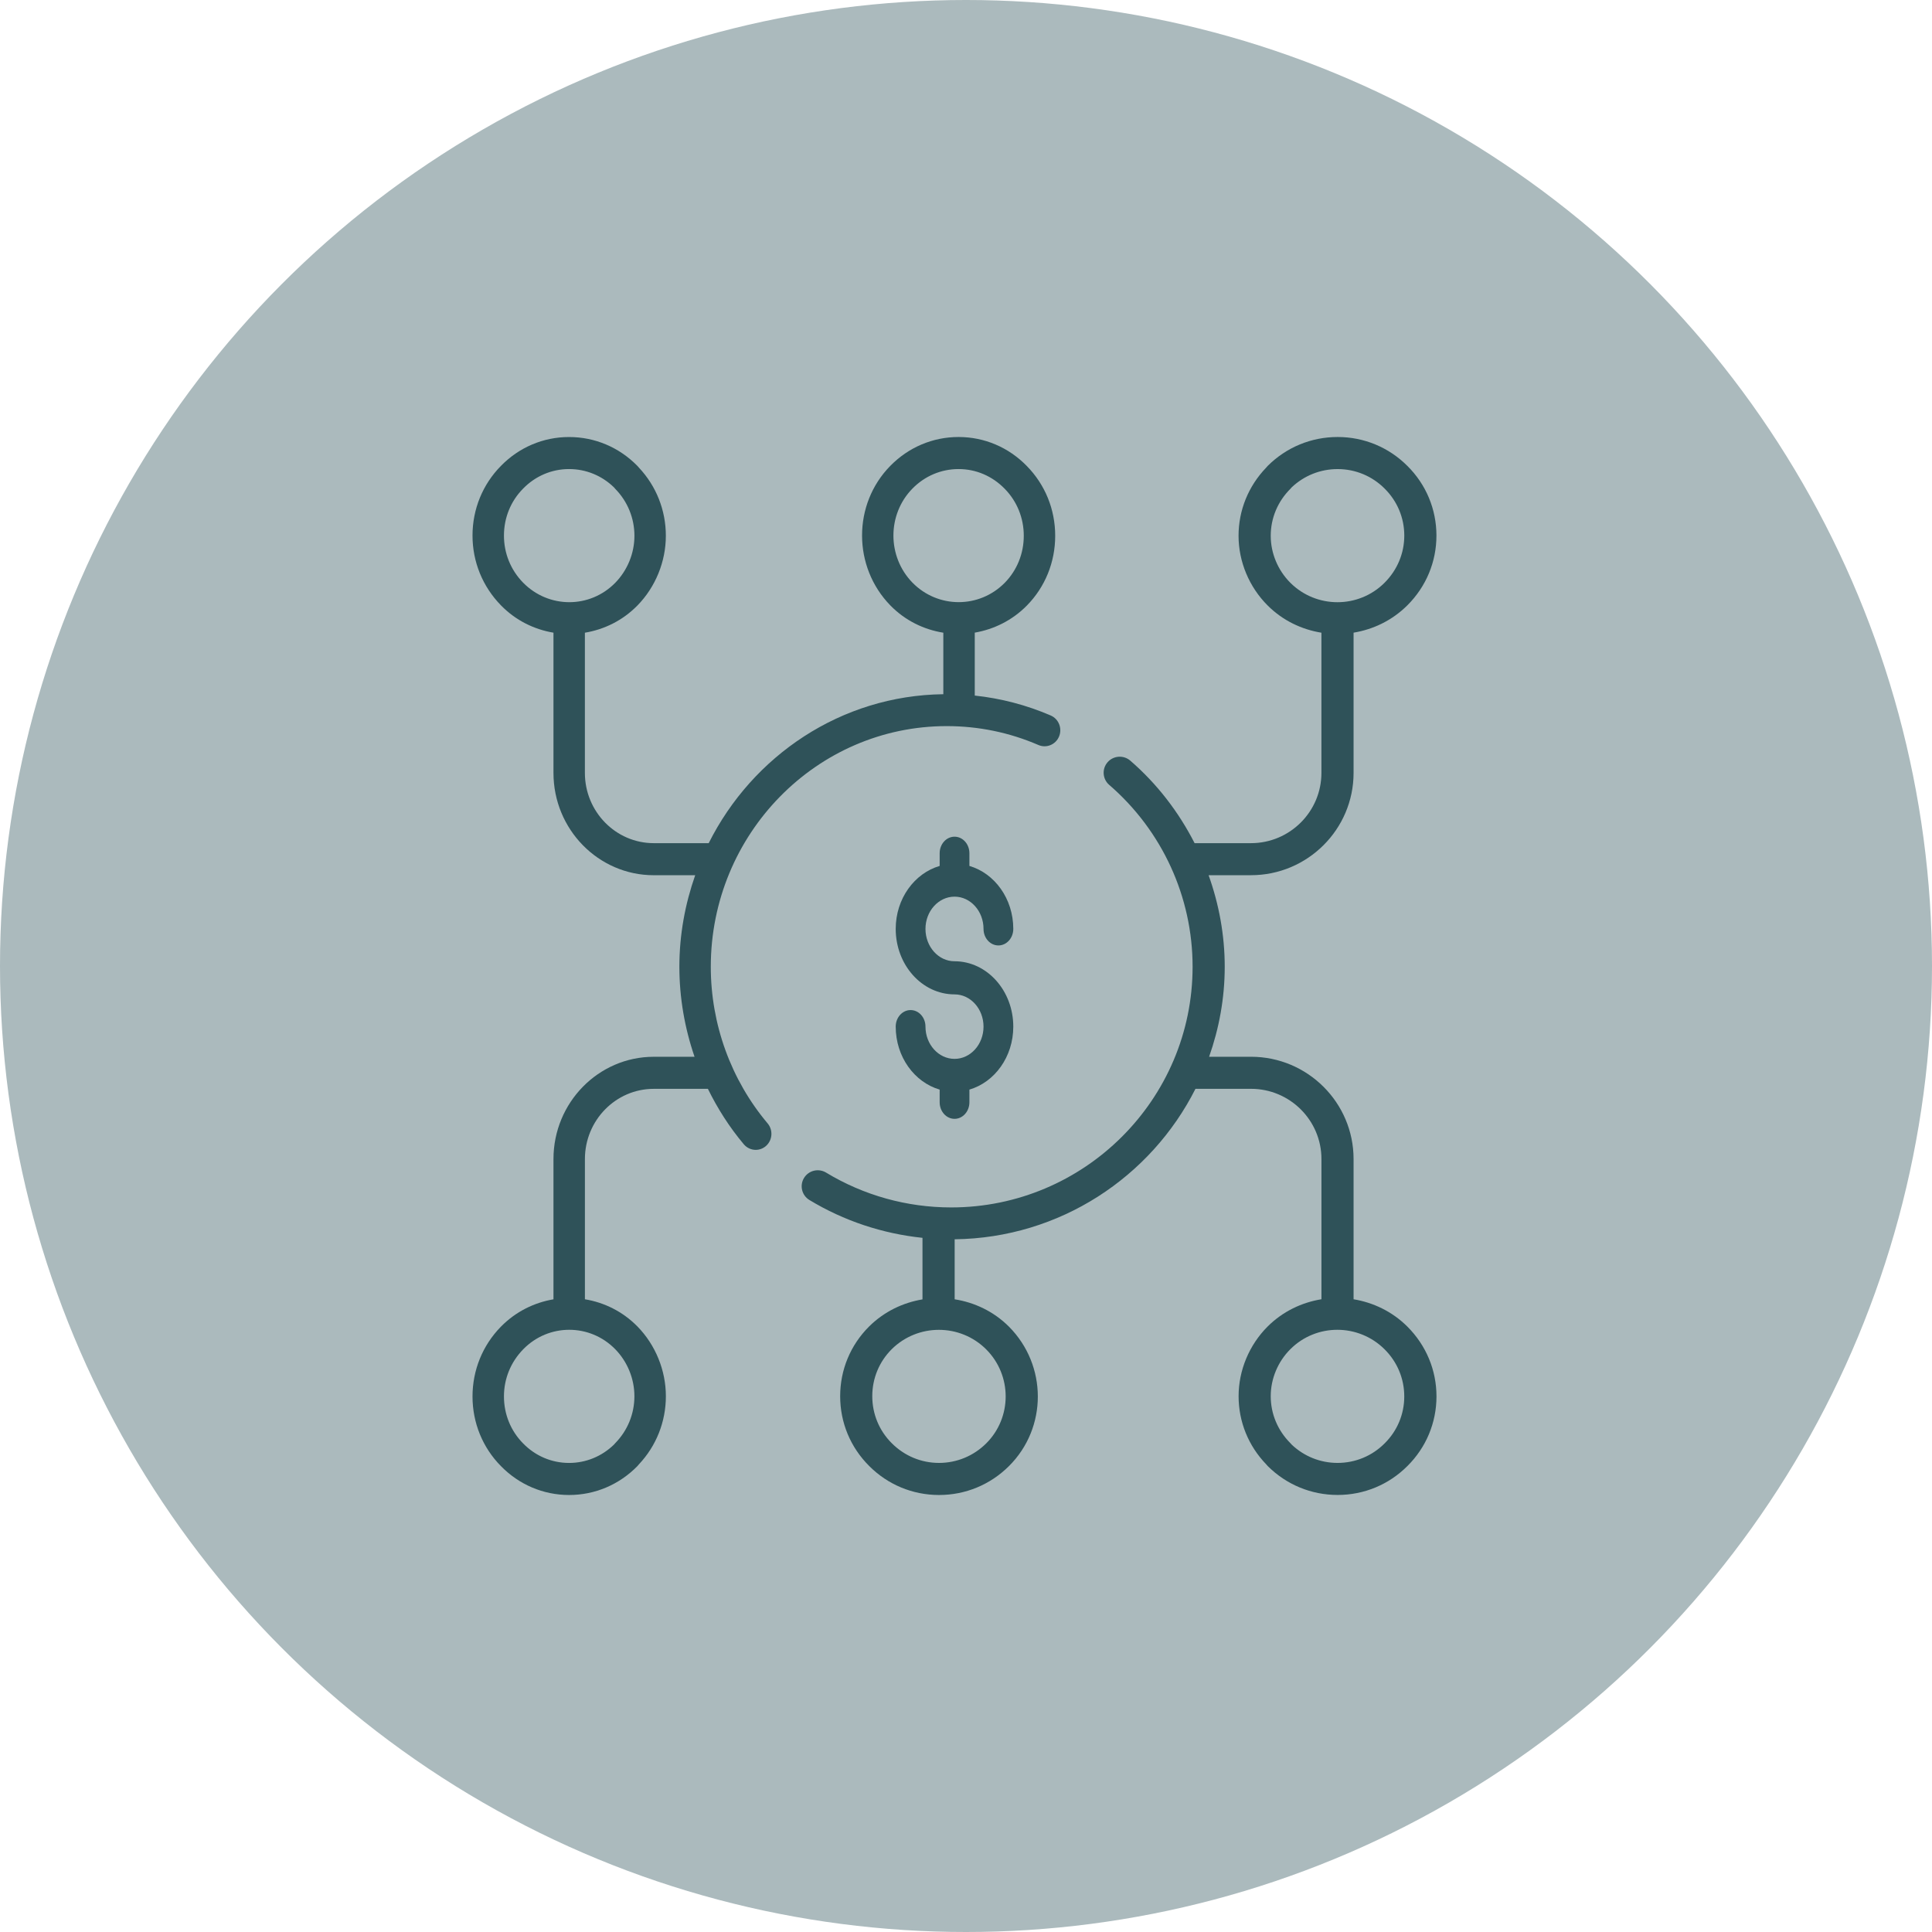 <svg xmlns="http://www.w3.org/2000/svg" width="84" height="84" viewBox="0 0 84 84" fill="none"><circle cx="42" cy="42" r="42" fill="#ABBABD"></circle><path d="M58.851 56.49V50.393C58.851 47.941 56.85 45.946 54.391 45.946H52.57C53.002 44.719 53.249 43.405 53.249 42.032C53.249 40.658 53 39.317 52.548 38.052H54.391C56.85 38.052 58.851 36.057 58.851 33.605V27.507C59.707 27.366 60.53 26.976 61.192 26.316C62.007 25.503 62.456 24.424 62.454 23.278C62.451 22.137 62.004 21.064 61.191 20.258C60.383 19.449 59.309 19.002 58.164 19C58.161 19 58.159 19 58.157 19C57.009 19 55.929 19.447 55.115 20.259C55.093 20.28 55.072 20.304 55.053 20.33C54.278 21.135 53.85 22.185 53.85 23.296C53.85 24.419 54.311 25.523 55.115 26.325C55.774 26.983 56.596 27.37 57.453 27.509V33.605C57.453 35.289 56.079 36.659 54.391 36.659H51.939C51.251 35.312 50.315 34.085 49.141 33.07C48.85 32.819 48.409 32.85 48.155 33.141C47.903 33.432 47.934 33.872 48.225 34.124C50.53 36.114 51.852 38.998 51.852 42.033C51.852 47.803 47.144 52.497 41.356 52.497C39.434 52.497 37.553 51.974 35.918 50.983C35.587 50.783 35.158 50.887 34.957 51.216C34.757 51.545 34.862 51.974 35.192 52.174C36.69 53.081 38.369 53.637 40.108 53.819V56.495C39.258 56.637 38.441 57.024 37.785 57.675C36.975 58.483 36.529 59.559 36.529 60.705C36.529 61.851 36.975 62.927 37.792 63.74C38.6 64.55 39.676 64.998 40.821 65C40.824 65 40.826 65 40.828 65C41.976 65 43.056 64.553 43.87 63.741C45.542 62.076 45.542 59.36 43.862 57.675C43.199 57.015 42.37 56.628 41.507 56.491V53.882C46.086 53.825 50.041 51.175 51.977 47.34H54.392C56.081 47.34 57.454 48.709 57.454 50.393V56.489C56.598 56.629 55.776 57.017 55.116 57.673C54.313 58.475 53.852 59.579 53.852 60.703C53.852 61.813 54.277 62.862 55.053 63.667C55.072 63.693 55.093 63.716 55.116 63.739C55.93 64.551 57.01 64.998 58.158 64.998C58.16 64.998 58.163 64.998 58.165 64.998C59.31 64.996 60.385 64.549 61.192 63.74C62.005 62.934 62.453 61.862 62.456 60.72C62.457 59.573 62.009 58.495 61.185 57.673C60.526 57.019 59.705 56.631 58.851 56.49ZM55.249 23.296C55.249 22.528 55.553 21.802 56.104 21.253C56.123 21.234 56.141 21.213 56.157 21.192C56.701 20.677 57.407 20.395 58.157 20.395C58.158 20.395 58.16 20.395 58.162 20.395C58.933 20.396 59.658 20.698 60.202 21.243L60.204 21.246C60.752 21.789 61.054 22.512 61.056 23.281C61.057 24.054 60.754 24.782 60.195 25.34C59.068 26.464 57.233 26.464 56.104 25.34C55.56 24.798 55.249 24.053 55.249 23.296ZM42.88 62.755C42.329 63.302 41.601 63.605 40.826 63.605C40.825 63.605 40.824 63.605 40.821 63.605C40.05 63.603 39.325 63.302 38.771 62.747C38.226 62.203 37.925 61.478 37.925 60.703C37.925 59.929 38.226 59.204 38.77 58.661C39.337 58.1 40.078 57.819 40.821 57.819C41.565 57.819 42.31 58.101 42.877 58.667C44.007 59.797 44.007 61.63 42.88 62.755ZM60.204 62.753L60.201 62.756C59.657 63.302 58.932 63.603 58.161 63.605C58.159 63.605 58.157 63.605 58.156 63.605C57.407 63.605 56.701 63.322 56.158 62.807C56.141 62.786 56.123 62.765 56.104 62.746C55.553 62.197 55.249 61.471 55.249 60.703C55.249 59.946 55.56 59.201 56.104 58.659C57.23 57.535 59.066 57.535 60.202 58.668C60.753 59.217 61.056 59.945 61.055 60.718C61.054 61.487 60.752 62.21 60.204 62.753Z" fill="#2F5259"></path><path d="M41.16 31.57C42.544 31.57 43.886 31.846 45.15 32.392C45.495 32.541 45.898 32.377 46.046 32.022C46.193 31.667 46.031 31.258 45.683 31.108C44.625 30.652 43.518 30.364 42.381 30.242V27.506C43.211 27.363 44.009 26.976 44.65 26.325C45.442 25.518 45.878 24.442 45.878 23.295C45.878 22.149 45.442 21.073 44.643 20.26C43.854 19.45 42.803 19.002 41.683 19C41.681 19 41.678 19 41.676 19C40.554 19 39.5 19.447 38.705 20.259C37.072 21.924 37.071 24.641 38.713 26.325C39.36 26.986 40.17 27.373 41.014 27.509V30.183C36.565 30.239 32.718 32.858 30.813 36.659H28.423C26.772 36.659 25.43 35.289 25.43 33.605V27.509C26.267 27.37 27.071 26.982 27.715 26.325C28.499 25.524 28.95 24.419 28.95 23.295C28.95 22.185 28.535 21.136 27.778 20.331C27.759 20.306 27.737 20.282 27.715 20.259C26.92 19.447 25.864 19.001 24.743 19.001C24.741 19.001 24.739 19.001 24.737 19.001C23.618 19.002 22.567 19.449 21.777 20.259C20.984 21.064 20.546 22.137 20.544 23.279C20.543 24.425 20.981 25.503 21.786 26.325C22.428 26.98 23.229 27.368 24.064 27.508V33.605C24.064 36.058 26.019 38.053 28.423 38.053H30.226C29.789 39.299 29.538 40.635 29.538 42.033C29.538 43.377 29.769 44.698 30.198 45.947H28.423C26.02 45.947 24.064 47.941 24.064 50.394V56.492C23.228 56.634 22.424 57.024 21.777 57.683C20.981 58.496 20.543 59.575 20.544 60.721C20.546 61.863 20.983 62.936 21.777 63.741C22.566 64.55 23.618 64.998 24.737 65C24.739 65 24.741 65 24.743 65C25.865 65 26.921 64.553 27.716 63.741C27.737 63.72 27.757 63.696 27.776 63.67C28.534 62.866 28.951 61.816 28.951 60.704C28.951 59.581 28.5 58.476 27.716 57.674C27.071 57.017 26.268 56.629 25.431 56.49V50.394C25.431 48.71 26.773 47.341 28.423 47.341H30.778C31.199 48.199 31.717 49.012 32.339 49.751C32.474 49.911 32.665 49.994 32.857 49.994C33.015 49.994 33.173 49.939 33.302 49.826C33.588 49.576 33.621 49.135 33.375 48.843C31.781 46.95 30.904 44.531 30.904 42.033C30.904 36.263 35.504 31.57 41.16 31.57ZM39.67 21.244C40.207 20.696 40.92 20.394 41.676 20.394C41.677 20.394 41.679 20.394 41.681 20.394C42.435 20.395 43.143 20.697 43.684 21.252C44.218 21.796 44.512 22.522 44.512 23.295C44.512 24.069 44.218 24.794 43.686 25.338C42.577 26.462 40.78 26.462 39.672 25.332C38.569 24.201 38.569 22.368 39.67 21.244ZM21.911 23.281C21.912 22.511 22.206 21.788 22.742 21.246L22.745 21.243C23.277 20.697 23.985 20.395 24.739 20.394C24.741 20.394 24.742 20.394 24.743 20.394C25.475 20.394 26.165 20.676 26.696 21.191C26.712 21.212 26.73 21.233 26.749 21.253C27.287 21.802 27.584 22.528 27.584 23.296C27.584 24.054 27.28 24.798 26.749 25.34C25.646 26.464 23.854 26.464 22.743 25.332C22.205 24.782 21.909 24.054 21.911 23.281ZM27.583 60.704C27.583 61.473 27.287 62.198 26.748 62.748C26.73 62.766 26.712 62.786 26.696 62.807C26.166 63.322 25.475 63.606 24.743 63.606C24.741 63.606 24.74 63.606 24.739 63.606C23.985 63.605 23.276 63.303 22.744 62.757L22.741 62.754C22.206 62.212 21.912 61.489 21.911 60.72C21.909 59.946 22.206 59.219 22.752 58.661C23.303 58.098 24.026 57.817 24.75 57.817C25.474 57.817 26.198 58.098 26.749 58.661C27.279 59.202 27.583 59.946 27.583 60.704Z" fill="#2F5259"></path><path d="M41.502 38.985C42.197 38.985 42.762 39.614 42.762 40.387C42.762 40.785 43.051 41.106 43.409 41.106C43.767 41.106 44.056 40.785 44.056 40.387C44.056 39.07 43.243 37.97 42.148 37.649V37.097C42.148 36.7 41.859 36.378 41.502 36.378C41.144 36.378 40.855 36.7 40.855 37.097V37.649C39.759 37.969 38.944 39.07 38.944 40.387C38.944 41.957 40.091 43.234 41.502 43.234C42.197 43.234 42.762 43.863 42.762 44.636C42.762 45.409 42.197 46.038 41.502 46.038C40.805 46.038 40.238 45.409 40.238 44.636C40.238 44.238 39.949 43.916 39.591 43.916C39.233 43.916 38.944 44.238 38.944 44.636C38.944 45.953 39.759 47.054 40.855 47.374V47.925C40.855 48.323 41.144 48.645 41.502 48.645C41.859 48.645 42.148 48.323 42.148 47.925V47.374C43.243 47.053 44.056 45.953 44.056 44.636C44.056 43.069 42.91 41.794 41.502 41.794C40.805 41.794 40.238 41.163 40.238 40.387C40.238 39.614 40.805 38.985 41.502 38.985Z" fill="#2F5259"></path></svg>